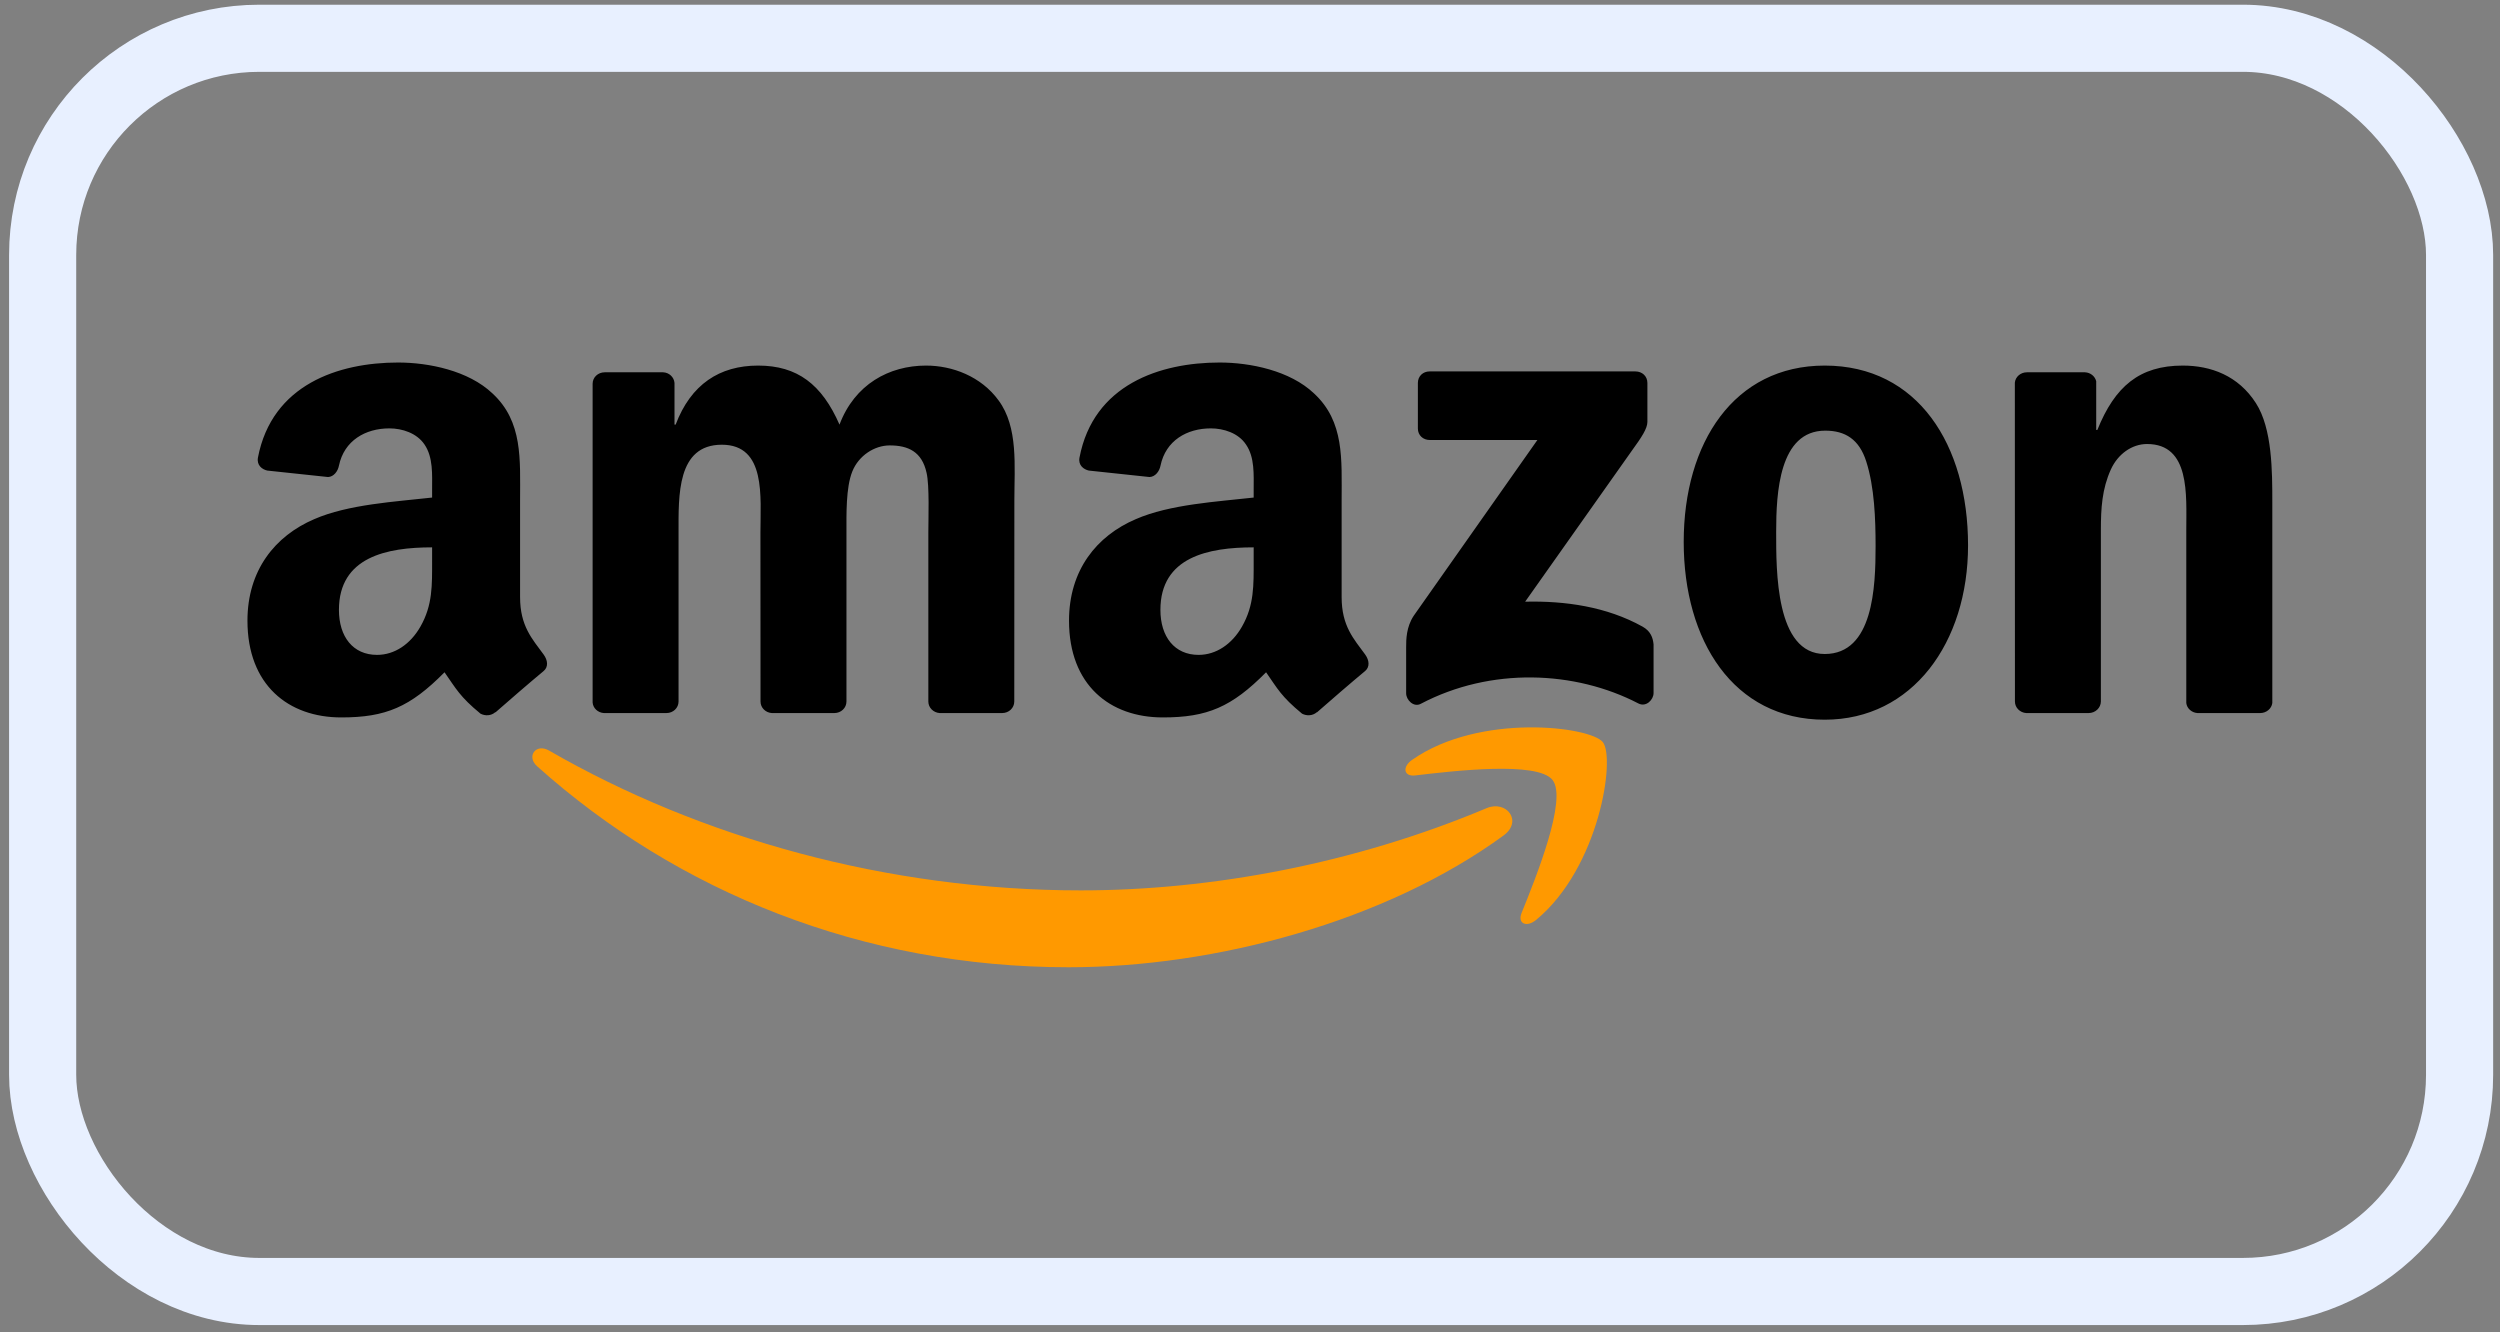 <?xml version="1.0" encoding="UTF-8"?> <svg xmlns="http://www.w3.org/2000/svg" width="259" height="138" viewBox="0 0 259 138" fill="none"><rect x="0" y="0" width="259" height="138" fill="#808080" stroke="none"/><rect x="4.418" y="3.965" width="250.395" height="129.834" rx="22.447" stroke="#E8F0FF" stroke-width="6.955"></rect><path fill-rule="evenodd" clip-rule="evenodd" d="M155.776 86.552C143.586 95.457 125.917 100.208 110.704 100.208C89.373 100.208 70.17 92.389 55.642 79.384C54.501 78.362 55.523 76.968 56.893 77.764C72.572 86.805 91.957 92.244 111.983 92.244C125.488 92.244 140.344 89.475 154.005 83.728C156.069 82.859 157.794 85.067 155.776 86.552Z" fill="#FF9900"></path><path fill-rule="evenodd" clip-rule="evenodd" d="M160.844 80.805C159.291 78.832 150.543 79.873 146.617 80.335C145.421 80.479 145.238 79.448 146.316 78.706C153.283 73.846 164.715 75.249 166.048 76.878C167.382 78.516 165.702 89.873 159.154 95.294C158.15 96.126 157.191 95.683 157.638 94.579C159.109 90.941 162.405 82.787 160.844 80.805Z" fill="#FF9900"></path><path fill-rule="evenodd" clip-rule="evenodd" d="M146.892 44.398V39.674C146.892 38.959 147.439 38.48 148.097 38.48H169.437C170.122 38.48 170.67 38.968 170.67 39.674V43.719C170.661 44.398 170.085 45.285 169.063 46.688L158.005 62.335C162.114 62.235 166.451 62.842 170.177 64.923C171.017 65.394 171.245 66.081 171.309 66.76V71.801C171.309 72.488 170.542 73.294 169.738 72.878C163.173 69.466 154.452 69.095 147.193 72.914C146.453 73.312 145.677 72.516 145.677 71.828V67.041C145.677 66.271 145.686 64.959 146.462 63.792L159.274 45.584H148.124C147.439 45.584 146.892 45.104 146.892 44.398ZM69.047 73.873H62.554C61.933 73.828 61.44 73.366 61.395 72.778V39.756C61.395 39.095 61.952 38.57 62.646 38.57H68.7C69.33 38.597 69.832 39.077 69.878 39.674V43.991H69.996C71.576 39.819 74.544 37.874 78.543 37.874C82.607 37.874 85.145 39.819 86.972 43.991C88.542 39.819 92.113 37.874 95.939 37.874C98.66 37.874 101.637 38.987 103.454 41.485C105.508 44.263 105.088 48.299 105.088 51.837L105.079 72.679C105.079 73.339 104.522 73.873 103.828 73.873H97.345C96.697 73.828 96.176 73.312 96.176 72.679V55.176C96.176 53.783 96.304 50.308 95.993 48.987C95.51 46.769 94.058 46.145 92.176 46.145C90.606 46.145 88.962 47.186 88.296 48.851C87.629 50.516 87.693 53.303 87.693 55.176V72.678C87.693 73.339 87.136 73.873 86.442 73.873H79.959C79.301 73.828 78.79 73.312 78.79 72.678L78.781 55.176C78.781 51.493 79.392 46.073 74.781 46.073C70.115 46.073 70.298 51.358 70.298 55.176V72.678C70.298 73.339 69.741 73.873 69.047 73.873ZM189.042 37.874C198.676 37.874 203.89 46.072 203.89 56.498C203.89 66.57 198.128 74.561 189.042 74.561C179.582 74.561 174.432 66.362 174.432 56.145C174.432 45.864 179.646 37.874 189.042 37.874ZM189.097 44.615C184.312 44.615 184.011 51.077 184.011 55.104C184.011 59.14 183.947 67.755 189.042 67.755C194.074 67.755 194.311 60.805 194.311 56.57C194.311 53.783 194.192 50.453 193.343 47.81C192.612 45.511 191.16 44.615 189.097 44.615ZM216.381 73.873H209.916C209.268 73.828 208.747 73.312 208.747 72.678L208.738 39.647C208.793 39.041 209.332 38.57 209.989 38.57H216.007C216.573 38.597 217.039 38.978 217.167 39.493V44.543H217.285C219.103 40.027 221.65 37.874 226.134 37.874C229.047 37.874 231.886 38.914 233.713 41.765C235.411 44.407 235.411 48.851 235.411 52.045V72.832C235.338 73.412 234.799 73.873 234.16 73.873H227.649C227.056 73.828 226.563 73.393 226.499 72.832V54.896C226.499 51.285 226.919 46 222.435 46C220.856 46 219.404 47.05 218.683 48.642C217.769 50.661 217.651 52.67 217.651 54.896V72.678C217.642 73.339 217.075 73.873 216.381 73.873ZM129.88 58.1C129.88 60.606 129.944 62.697 128.665 64.923C127.634 66.733 125.99 67.846 124.173 67.846C121.68 67.846 120.219 65.964 120.219 63.185C120.219 57.701 125.177 56.706 129.88 56.706V58.1ZM136.427 73.783C135.998 74.163 135.377 74.19 134.893 73.936C132.738 72.163 132.345 71.339 131.167 69.647C127.606 73.249 125.077 74.326 120.465 74.326C114.996 74.326 110.75 70.986 110.75 64.299C110.75 59.077 113.599 55.52 117.671 53.783C121.196 52.244 126.118 51.973 129.88 51.547V50.715C129.88 49.185 129.999 47.376 129.085 46.054C128.3 44.869 126.784 44.38 125.442 44.38C122.967 44.38 120.767 45.638 120.228 48.244C120.118 48.824 119.689 49.394 119.096 49.421L112.804 48.751C112.275 48.634 111.681 48.208 111.836 47.403C113.279 39.837 120.182 37.557 126.355 37.557C129.515 37.557 133.642 38.389 136.135 40.761C139.294 43.684 138.993 47.584 138.993 51.828V61.855C138.993 64.869 140.253 66.19 141.44 67.819C141.852 68.398 141.943 69.095 141.413 69.529C140.089 70.624 137.733 72.66 136.436 73.801L136.427 73.783M44.766 58.1C44.766 60.606 44.83 62.697 43.552 64.923C42.52 66.733 40.886 67.846 39.059 67.846C36.567 67.846 35.114 65.964 35.114 63.185C35.114 57.701 40.073 56.706 44.766 56.706V58.1ZM51.313 73.783C50.885 74.163 50.264 74.19 49.78 73.936C47.625 72.163 47.241 71.339 46.054 69.647C42.493 73.249 39.973 74.326 35.352 74.326C29.892 74.326 25.636 70.986 25.636 64.299C25.636 59.077 28.494 55.52 32.558 53.783C36.083 52.244 41.004 51.973 44.766 51.547V50.715C44.766 49.185 44.885 47.376 43.981 46.054C43.187 44.869 41.671 44.38 40.338 44.38C37.863 44.38 35.653 45.638 35.114 48.244C35.005 48.824 34.576 49.394 33.991 49.421L27.691 48.751C27.161 48.634 26.577 48.208 26.723 47.403C28.175 39.837 35.069 37.557 41.242 37.557C44.401 37.557 48.529 38.389 51.022 40.761C54.181 43.684 53.88 47.584 53.88 51.828V61.855C53.88 64.869 55.14 66.19 56.327 67.819C56.747 68.398 56.838 69.095 56.309 69.529C54.984 70.624 52.629 72.66 51.332 73.801L51.313 73.783Z" fill="black"></path></svg> 